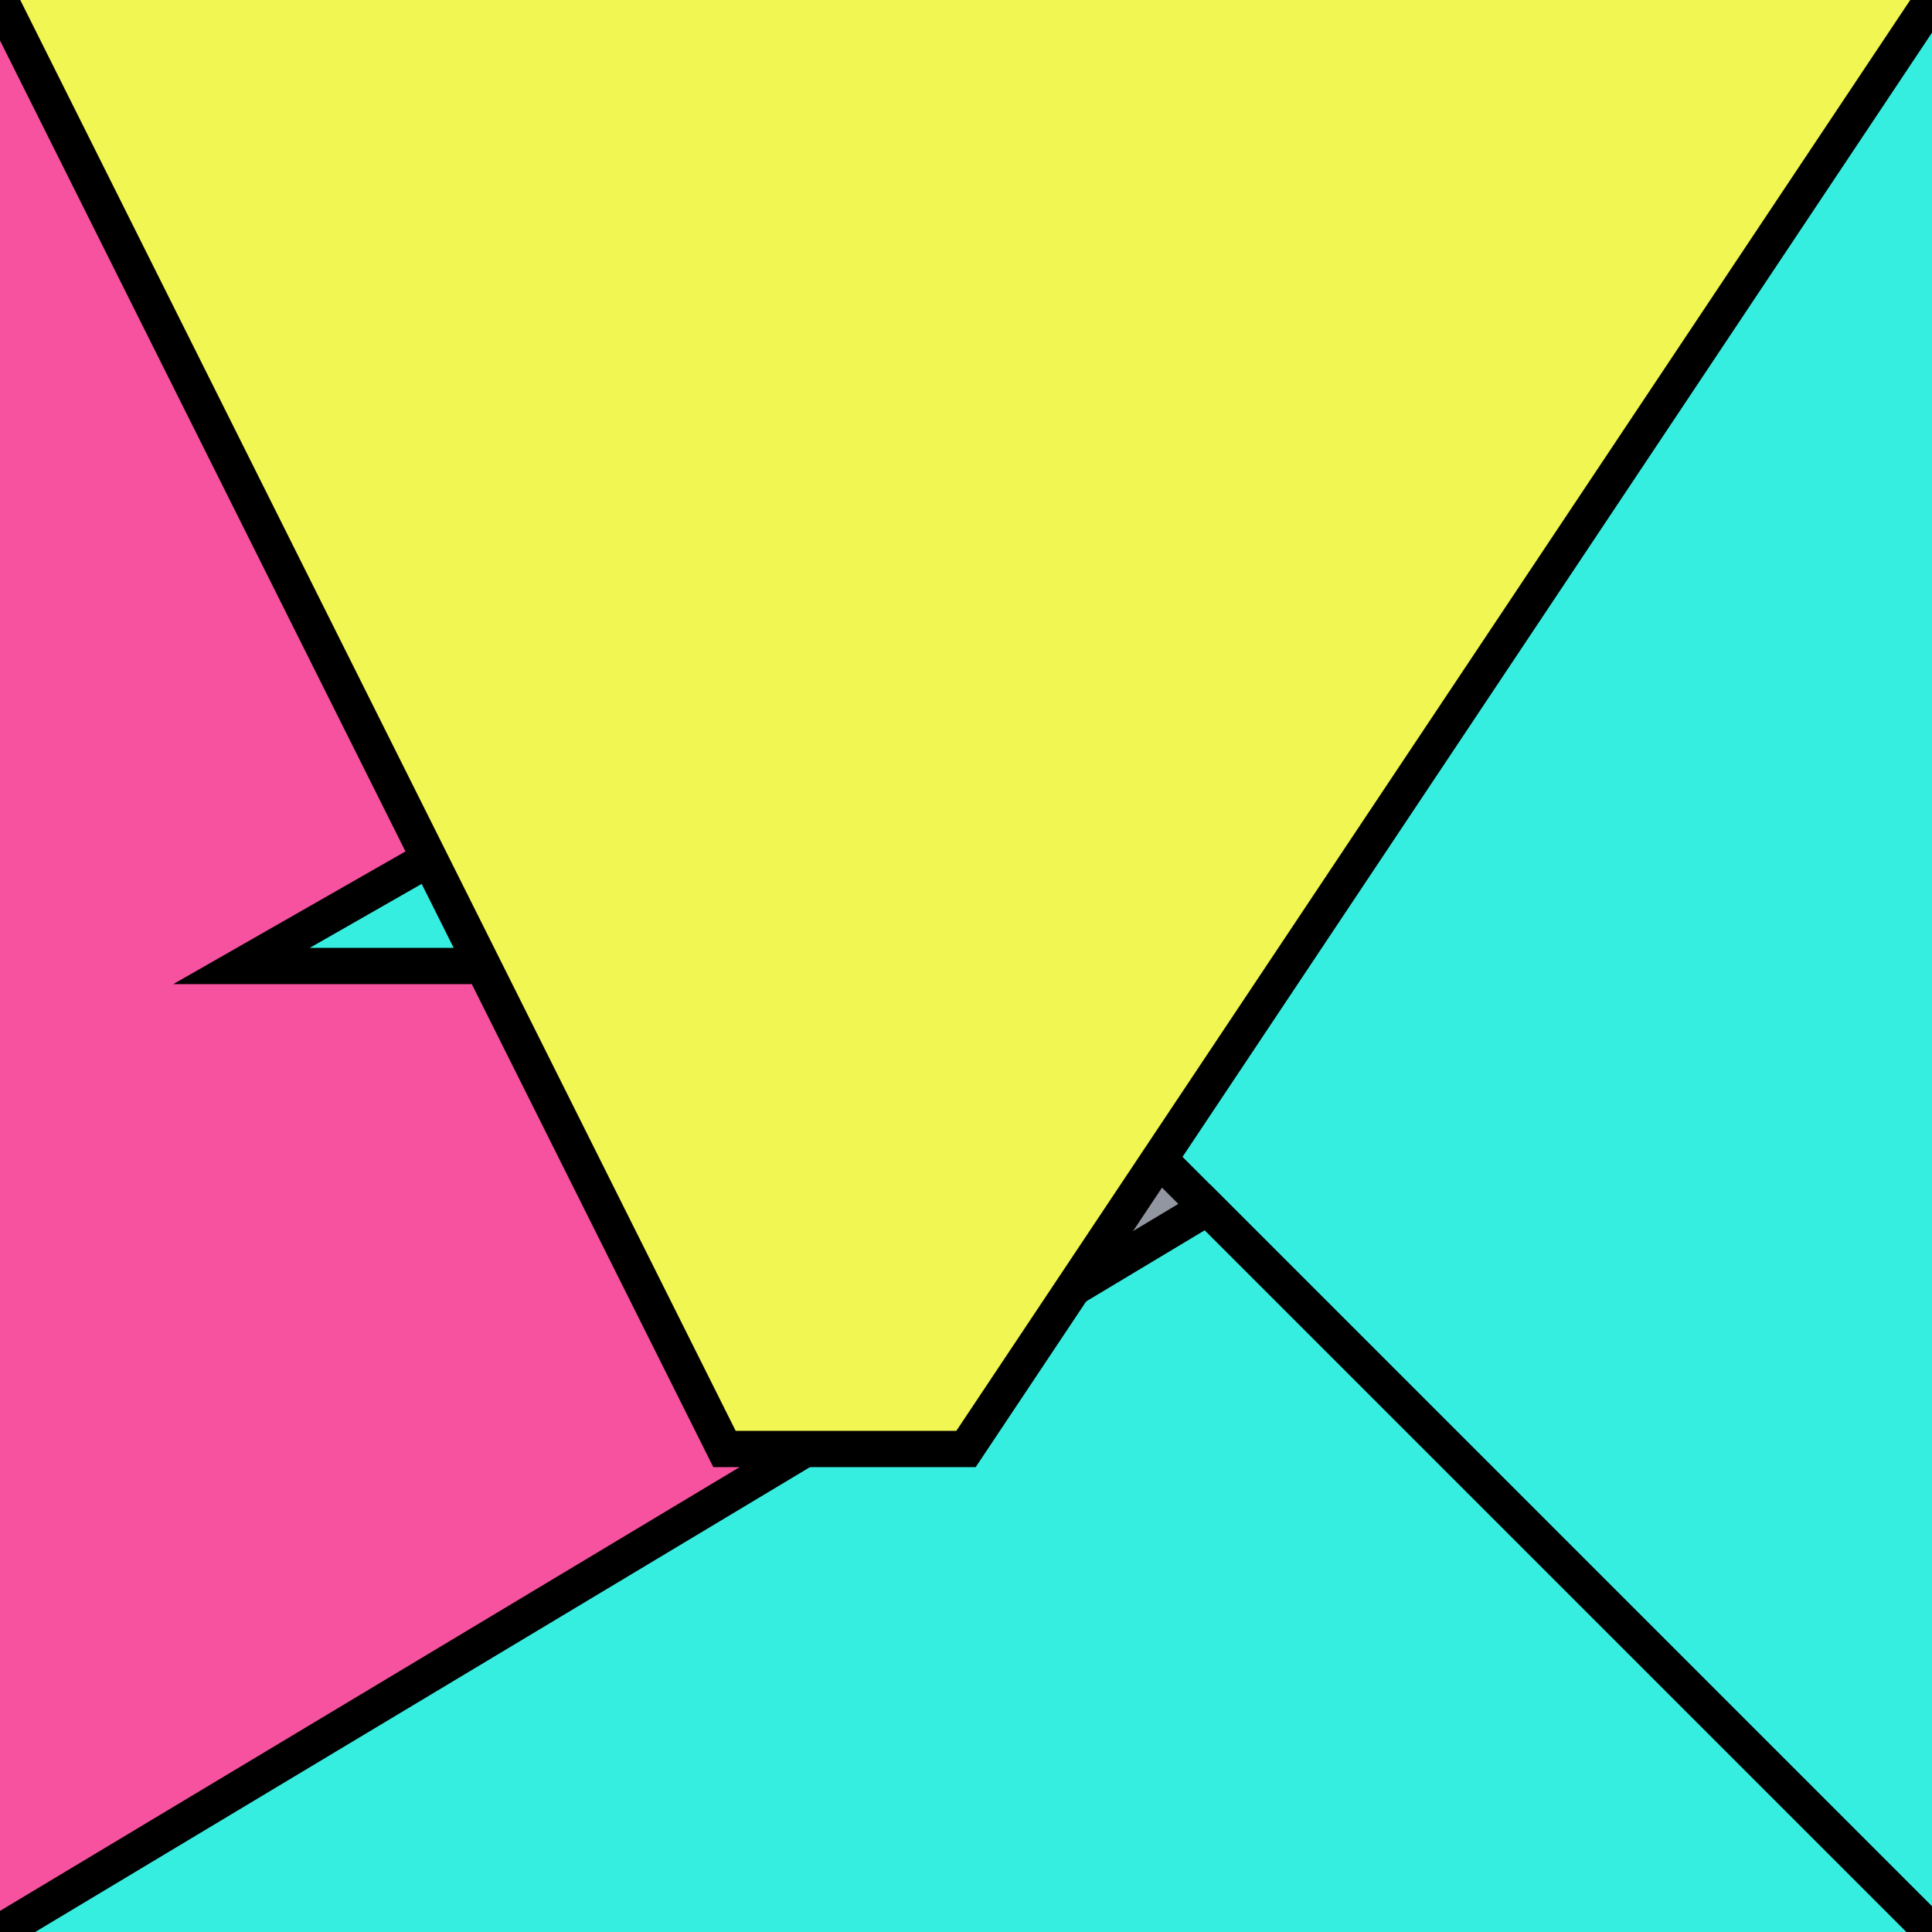 <?xml version="1.0" encoding="UTF-8"?>
<svg version="1.0" xmlns="http://www.w3.org/2000/svg" viewBox="0 0 8 8">
<!--puzzlords.com s1p0228/4096 2,1,1,3,1 ~0.6493665983434767-->
<style type="text/css">
polyline{stroke:#000;stroke-width:0.15}
</style>
<rect fill="#9296A0" width="100%" height="100%"/>
<polyline fill="#F652A0" points="0,8 3,7 4,6 0,0 "/>
<polyline fill="#36EEE0" points="8,0 1,4 4,4 8,8 "/>
<polyline fill="#36EEE0" points="8,8 5,5 5,5 0,8 "/>
<polyline fill="#F2F652" points="0,0 3,6 4,6 8,0 "/>
</svg>